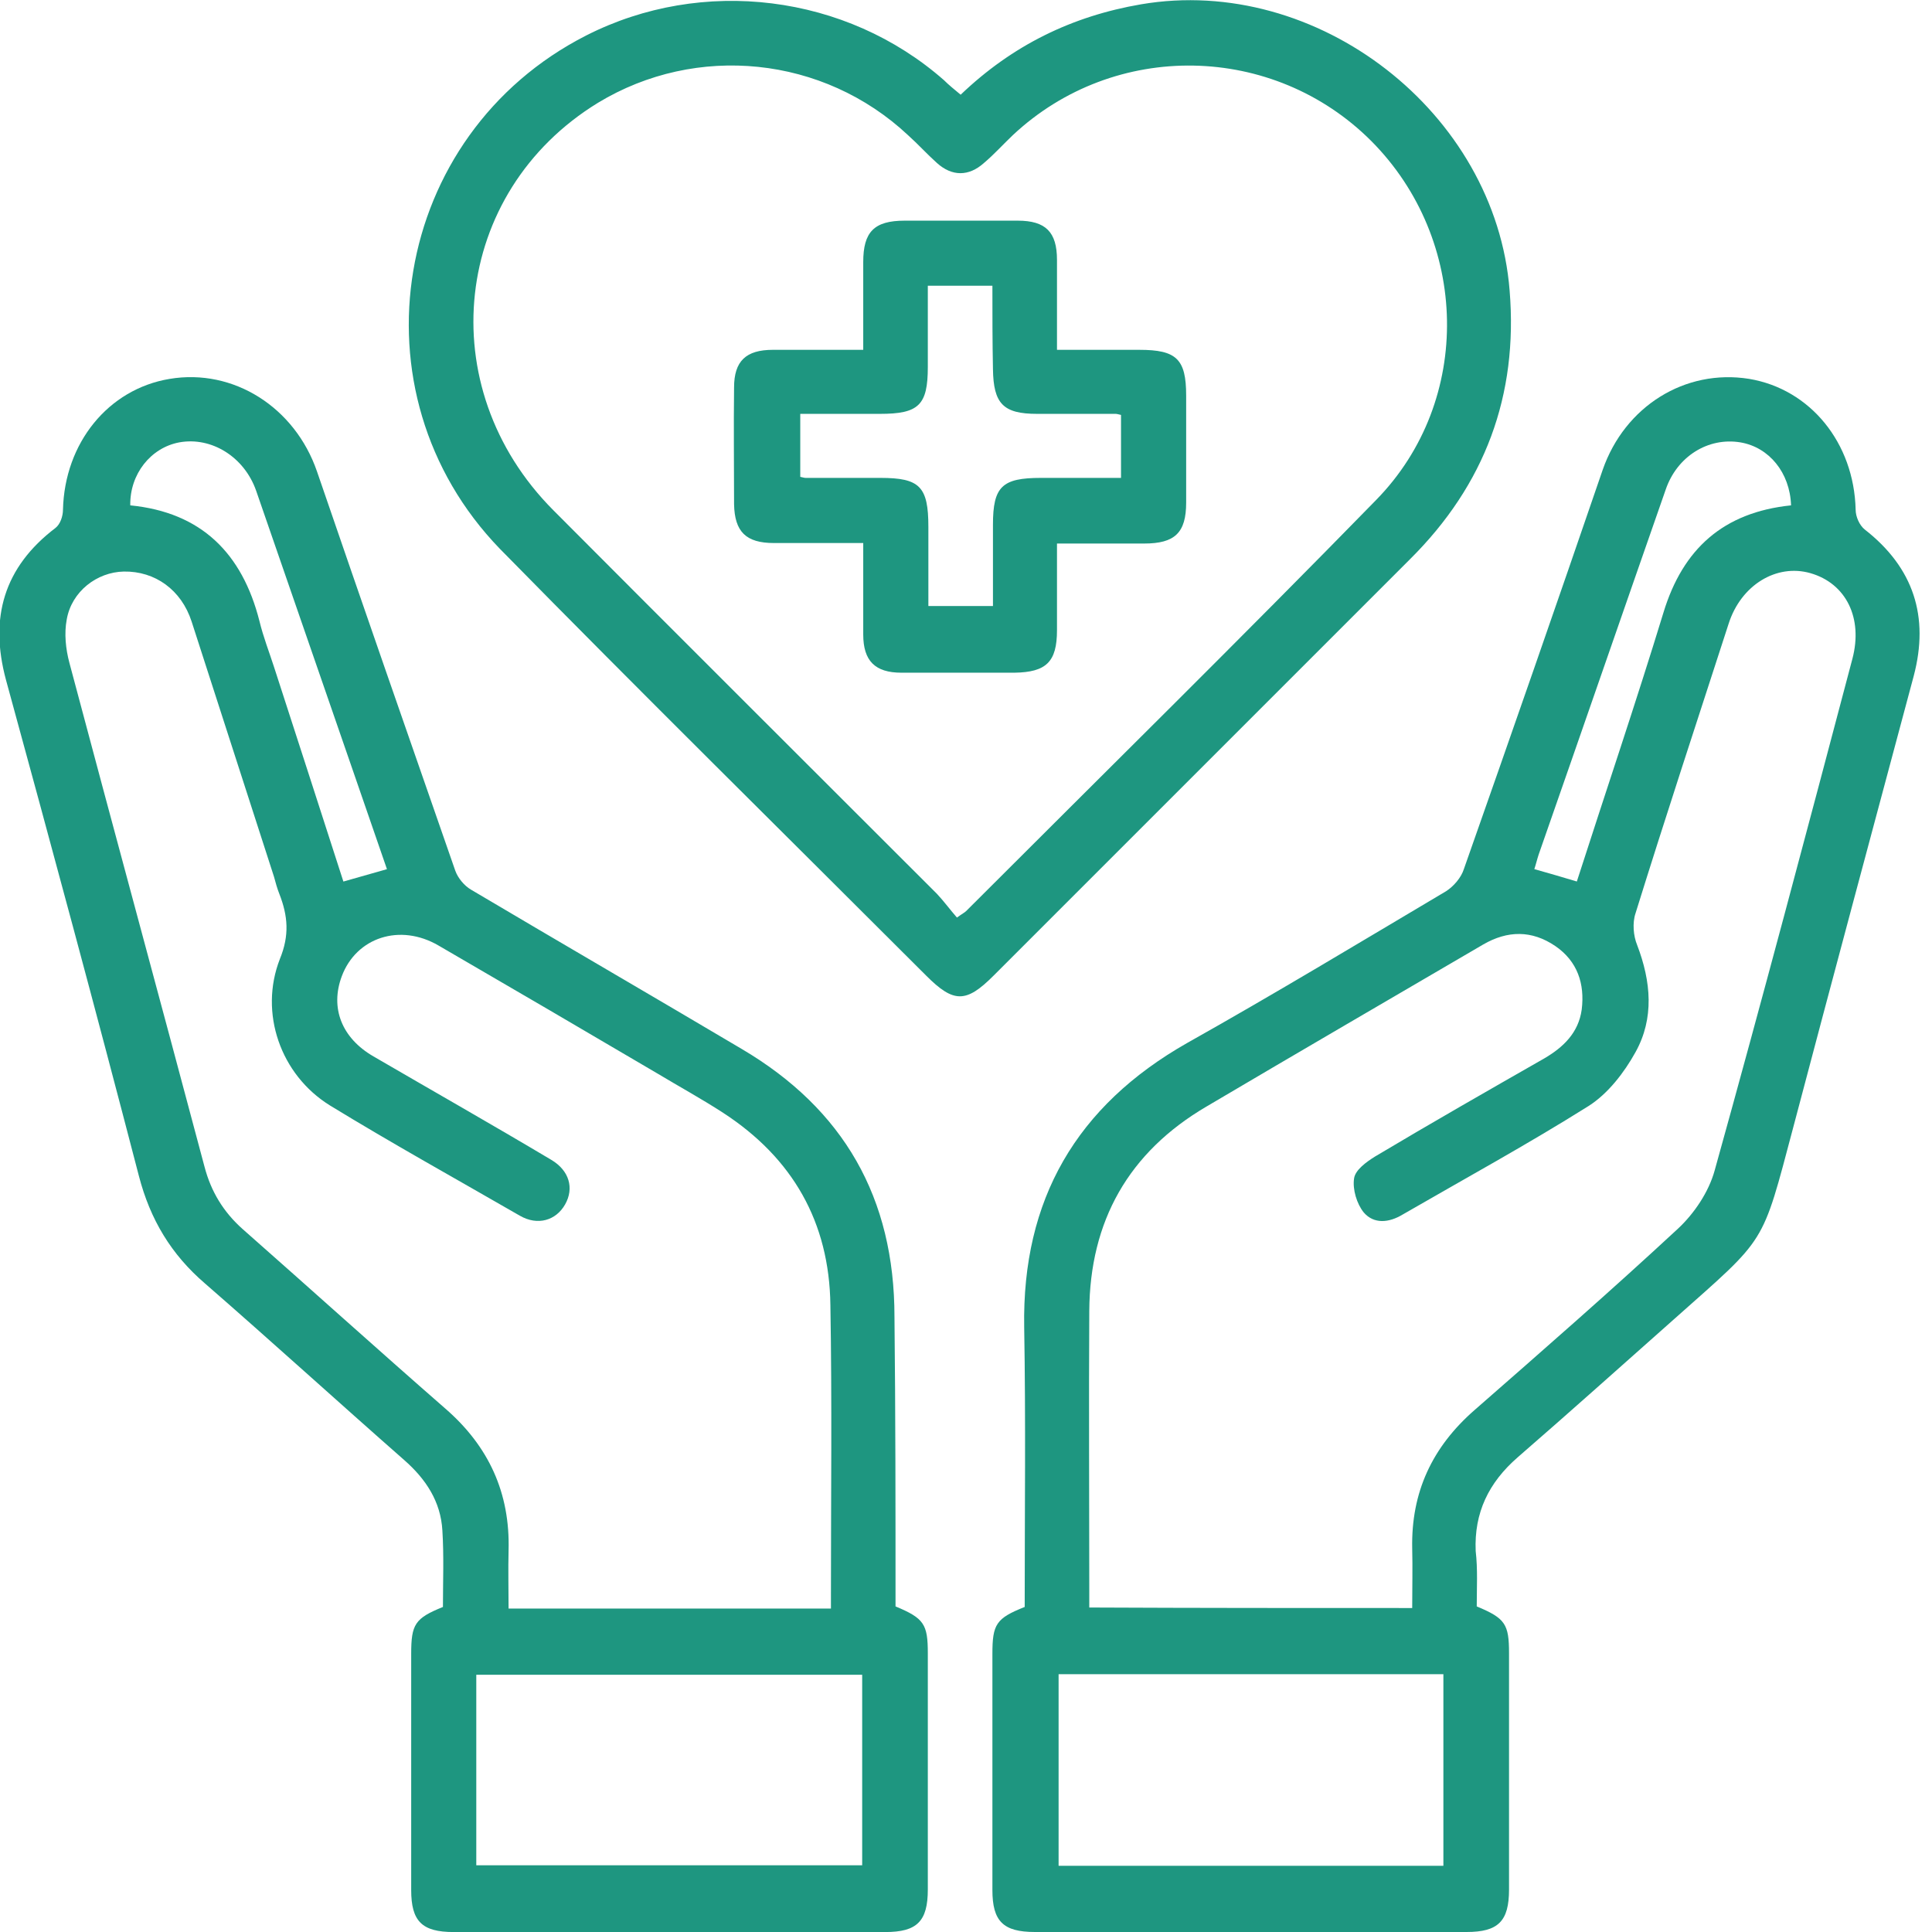 <svg width="42" height="42" viewBox="0 0 42 42" fill="none" xmlns="http://www.w3.org/2000/svg">
<g clip-path="url(#clip0_494_2601)">
<g clip-path="url(#clip1_494_2601)">
<path d="M19.468 34.922C20.088 35.18 20.17 35.309 20.17 35.94C20.17 37.648 20.17 39.356 20.17 41.076C20.17 41.767 19.936 42.001 19.246 42.001C16.122 42.001 12.987 42.001 9.863 42.001C9.173 42.001 8.939 41.767 8.939 41.088C8.939 39.38 8.939 37.672 8.939 35.952C8.939 35.309 9.021 35.18 9.629 34.934C9.629 34.384 9.652 33.834 9.617 33.273C9.582 32.641 9.255 32.15 8.787 31.74C7.336 30.465 5.909 29.166 4.458 27.903C3.721 27.271 3.265 26.511 3.019 25.563C2.083 21.96 1.112 18.368 0.129 14.777C-0.233 13.431 0.083 12.331 1.206 11.477C1.311 11.396 1.369 11.22 1.369 11.08C1.405 9.629 2.352 8.459 3.686 8.237C5.078 8.003 6.412 8.857 6.891 10.249C7.886 13.15 8.892 16.04 9.898 18.93C9.957 19.093 10.097 19.257 10.237 19.339C12.191 20.497 14.168 21.644 16.122 22.802C18.345 24.113 19.445 26.043 19.445 28.628C19.468 30.723 19.468 32.828 19.468 34.922ZM18.064 34.969C18.064 34.841 18.064 34.735 18.064 34.642C18.064 32.548 18.088 30.453 18.052 28.371C18.029 26.569 17.233 25.177 15.724 24.194C15.256 23.89 14.765 23.621 14.297 23.34C12.706 22.404 11.127 21.48 9.535 20.556C8.693 20.064 7.745 20.38 7.43 21.223C7.172 21.913 7.43 22.568 8.12 22.966C9.407 23.715 10.705 24.452 11.981 25.212C12.378 25.446 12.484 25.832 12.285 26.183C12.086 26.534 11.688 26.651 11.302 26.429C9.922 25.633 8.529 24.861 7.172 24.031C6.096 23.364 5.628 22.018 6.084 20.848C6.295 20.334 6.26 19.913 6.073 19.433C6.026 19.316 5.991 19.187 5.956 19.058C5.359 17.21 4.762 15.361 4.166 13.513C3.943 12.823 3.37 12.413 2.691 12.425C2.107 12.437 1.557 12.858 1.451 13.466C1.393 13.77 1.428 14.11 1.51 14.414C2.481 18.064 3.475 21.714 4.446 25.364C4.587 25.902 4.856 26.347 5.277 26.721C6.751 28.02 8.202 29.33 9.676 30.617C10.623 31.436 11.091 32.454 11.056 33.706C11.045 34.127 11.056 34.536 11.056 34.969C13.408 34.969 15.701 34.969 18.064 34.969ZM10.354 40.55C13.15 40.55 15.935 40.55 18.743 40.55C18.743 39.158 18.743 37.777 18.743 36.408C15.935 36.408 13.15 36.408 10.354 36.408C10.354 37.8 10.354 39.158 10.354 40.55ZM8.412 18.895C7.933 17.502 7.465 16.157 6.997 14.8C6.517 13.419 6.049 12.051 5.569 10.67C5.312 9.933 4.598 9.489 3.896 9.617C3.276 9.734 2.82 10.307 2.832 10.986C4.376 11.138 5.265 12.027 5.64 13.501C5.722 13.841 5.85 14.168 5.956 14.496C6.459 16.052 6.962 17.596 7.465 19.164C7.792 19.07 8.085 18.988 8.412 18.895Z" fill="#1E9680"/>
<path d="M32.103 34.922C32.724 35.18 32.805 35.308 32.805 35.94C32.805 37.648 32.805 39.356 32.805 41.076C32.805 41.766 32.571 42 31.881 42C28.758 42 25.622 42 22.498 42C21.808 42 21.574 41.766 21.574 41.088C21.574 39.38 21.574 37.672 21.574 35.952C21.574 35.308 21.656 35.18 22.276 34.934C22.276 32.91 22.3 30.886 22.265 28.85C22.218 26.078 23.399 24.042 25.809 22.673C27.705 21.608 29.565 20.485 31.437 19.374C31.6 19.269 31.764 19.081 31.823 18.894C32.84 16.005 33.847 13.115 34.841 10.214C35.321 8.833 36.631 8.014 38.023 8.236C39.357 8.459 40.305 9.629 40.34 11.079C40.34 11.231 40.422 11.419 40.539 11.512C41.603 12.343 41.943 13.407 41.603 14.694C40.726 17.97 39.848 21.234 38.983 24.51C38.292 27.107 38.421 26.873 36.409 28.663C35.274 29.669 34.139 30.687 32.993 31.681C32.361 32.231 32.045 32.886 32.08 33.717C32.127 34.115 32.103 34.524 32.103 34.922ZM30.7 34.957C30.7 34.501 30.711 34.08 30.7 33.659C30.676 32.442 31.132 31.459 32.057 30.652C33.542 29.353 35.028 28.055 36.479 26.709C36.83 26.382 37.146 25.914 37.275 25.446C38.304 21.749 39.287 18.04 40.27 14.32C40.504 13.431 40.129 12.682 39.357 12.46C38.62 12.249 37.848 12.717 37.579 13.559C36.9 15.654 36.21 17.748 35.555 19.854C35.484 20.064 35.508 20.345 35.59 20.544C35.894 21.34 35.964 22.135 35.555 22.872C35.309 23.317 34.958 23.773 34.537 24.042C33.215 24.873 31.846 25.621 30.489 26.405C30.197 26.581 29.869 26.616 29.647 26.358C29.495 26.171 29.401 25.855 29.436 25.621C29.459 25.434 29.705 25.259 29.892 25.142C31.109 24.416 32.337 23.714 33.566 23.012C33.987 22.767 34.315 22.451 34.385 21.948C34.455 21.386 34.291 20.895 33.812 20.567C33.297 20.216 32.77 20.228 32.244 20.532C30.243 21.702 28.231 22.872 26.23 24.054C24.534 25.048 23.692 26.546 23.68 28.499C23.668 30.512 23.68 32.536 23.68 34.548C23.68 34.676 23.68 34.805 23.68 34.946C26.032 34.957 28.336 34.957 30.7 34.957ZM23.013 36.396C23.013 37.8 23.013 39.169 23.013 40.561C25.821 40.561 28.605 40.561 31.378 40.561C31.378 39.157 31.378 37.777 31.378 36.396C28.57 36.396 25.798 36.396 23.013 36.396ZM38.936 10.986C38.912 10.272 38.456 9.722 37.836 9.617C37.134 9.5 36.456 9.921 36.21 10.646C35.286 13.29 34.373 15.934 33.449 18.578C33.414 18.684 33.39 18.789 33.355 18.894C33.683 18.988 33.975 19.07 34.279 19.163C34.911 17.198 35.566 15.268 36.163 13.314C36.584 11.933 37.462 11.138 38.936 10.986Z" fill="#1E9680"/>
<path d="M20.884 2.059C22.008 0.983 23.306 0.351 24.804 0.094C28.641 -0.561 32.514 2.445 32.818 6.318C33.005 8.599 32.279 10.541 30.653 12.156C27.635 15.174 24.617 18.192 21.598 21.211C21.002 21.808 20.732 21.808 20.136 21.211C17.047 18.122 13.935 15.057 10.87 11.934C7.571 8.529 8.518 2.925 12.742 0.772C15.269 -0.514 18.393 -0.128 20.522 1.744C20.627 1.849 20.744 1.942 20.884 2.059ZM20.803 19.947C20.931 19.854 20.966 19.842 21.002 19.807C23.973 16.835 26.98 13.876 29.916 10.869C32.034 8.705 31.94 5.206 29.811 3.066C27.682 0.936 24.23 0.866 22.019 2.937C21.809 3.136 21.61 3.358 21.388 3.545C21.06 3.838 20.697 3.838 20.37 3.545C20.148 3.346 19.96 3.136 19.738 2.937C17.901 1.217 15.14 0.936 12.999 2.235C9.829 4.177 9.361 8.412 12.028 11.091C14.801 13.876 17.585 16.648 20.37 19.433C20.522 19.596 20.651 19.772 20.803 19.947Z" fill="#1E9680"/>
<path d="M18.766 11.805C18.076 11.805 17.444 11.805 16.824 11.805C16.216 11.805 15.97 11.559 15.958 10.962C15.958 10.12 15.947 9.266 15.958 8.424C15.958 7.85 16.216 7.605 16.801 7.605C17.444 7.605 18.076 7.605 18.766 7.605C18.766 6.938 18.766 6.318 18.766 5.698C18.766 5.043 19 4.797 19.667 4.797C20.486 4.797 21.305 4.797 22.124 4.797C22.732 4.797 22.978 5.043 22.978 5.651C22.978 6.283 22.978 6.903 22.978 7.605C23.586 7.605 24.171 7.605 24.768 7.605C25.575 7.605 25.786 7.804 25.786 8.599C25.786 9.371 25.786 10.143 25.786 10.927C25.786 11.582 25.54 11.816 24.873 11.816C24.265 11.816 23.645 11.816 22.978 11.816C22.978 12.46 22.978 13.08 22.978 13.7C22.978 14.39 22.744 14.613 22.054 14.624C21.235 14.624 20.416 14.624 19.597 14.624C19.023 14.624 18.766 14.367 18.766 13.793C18.766 13.15 18.766 12.507 18.766 11.805ZM21.574 6.212C21.071 6.212 20.638 6.212 20.17 6.212C20.17 6.821 20.17 7.394 20.17 7.979C20.17 8.81 19.971 8.997 19.129 8.997C18.555 8.997 17.971 8.997 17.397 8.997C17.397 9.488 17.397 9.933 17.397 10.366C17.456 10.377 17.479 10.389 17.514 10.389C18.052 10.389 18.591 10.389 19.14 10.389C19.994 10.389 20.182 10.576 20.182 11.454C20.182 12.027 20.182 12.612 20.182 13.174C20.685 13.174 21.118 13.174 21.586 13.174C21.586 12.565 21.586 11.992 21.586 11.407C21.586 10.576 21.785 10.389 22.627 10.389C23.2 10.389 23.785 10.389 24.37 10.389C24.37 9.898 24.37 9.453 24.37 9.02C24.311 9.009 24.288 8.997 24.253 8.997C23.68 8.997 23.118 8.997 22.545 8.997C21.808 8.997 21.597 8.775 21.586 8.026C21.574 7.429 21.574 6.833 21.574 6.212Z" fill="#1E9680"/>
</g>
</g>
<defs>
<clipPath id="clip0_494_2601">
<rect width="42" height="42" fill="white"/>
</clipPath>
<clipPath id="clip1_494_2601">
<rect width="41.754" height="42" fill="white"/>
</clipPath>
</defs>
</svg>
